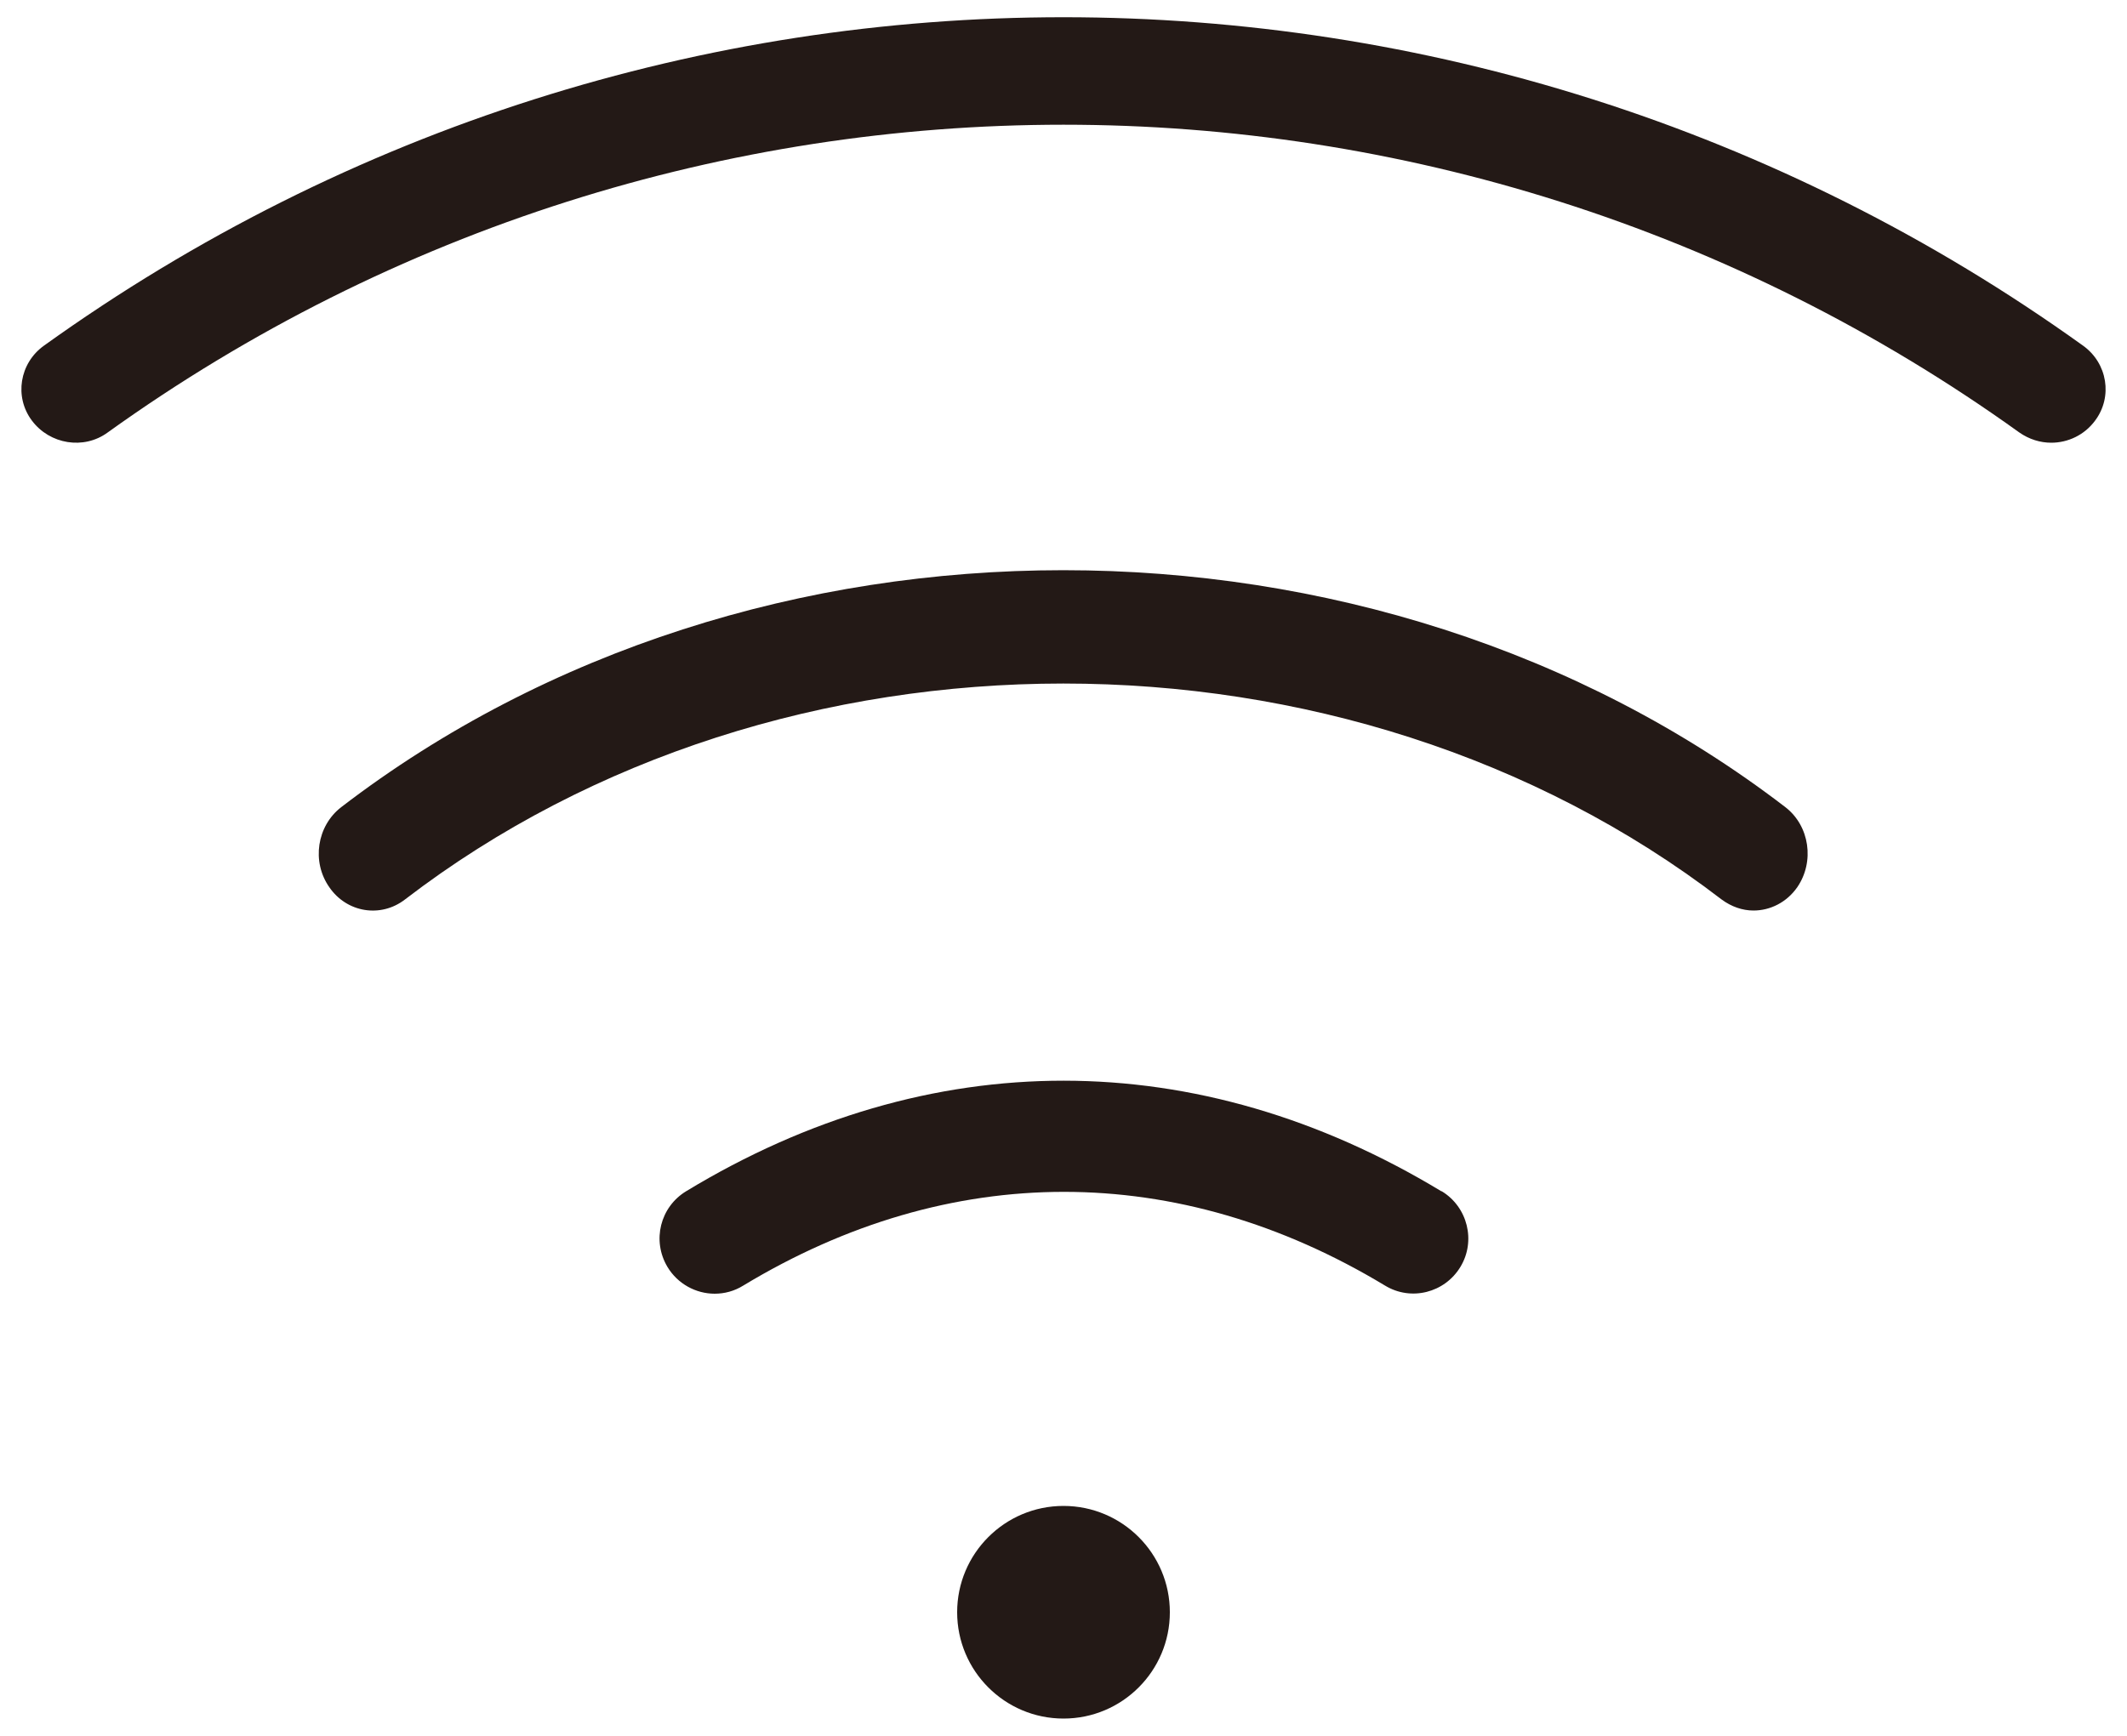 <?xml version="1.0" encoding="UTF-8"?>
<svg id="_图层_1" data-name="图层_1" xmlns="http://www.w3.org/2000/svg" version="1.1" viewBox="0 0 50 40.82">
  <!-- Generator: Adobe Illustrator 29.5.1, SVG Export Plug-In . SVG Version: 2.1.0 Build 141)  -->
  <defs>
    <style>
      .st0 {
        fill: #231916;
        fill-rule: evenodd;
      }
    </style>
  </defs>
  <g id="_页面-1" data-name="页面-1">
    <g id="P682-PC">
      <g id="Characteristics">
        <g id="_编组-2" data-name="编组-2">
          <g id="Wi-Fi">
            <g>
              <path id="Fill-1" class="st0" d="M33.88,28.01c-5.72-3.46-12.03-3.47-17.75,0-.61.37-.81,1.16-.44,1.78.24.4.67.63,1.11.63.23,0,.46-.06.67-.19,4.86-2.94,10.22-2.94,15.09,0,.61.37,1.4.17,1.77-.44.37-.61.17-1.41-.44-1.78"/>
              <path id="Fill-3" class="st0" d="M8.02,18.98c-.57.44-.7,1.28-.28,1.88.41.6,1.21.73,1.78.29,8.82-6.77,22.13-6.77,30.95,0,.23.17.49.26.75.26.39,0,.78-.19,1.03-.55.41-.6.29-1.44-.28-1.88-9.68-7.43-24.27-7.43-33.95,0"/>
              <path id="Fill-5" class="st0" d="M48.97,8.13C34.63-2.17,15.37-2.17,1.03,8.13c-.57.41-.7,1.2-.28,1.76.42.56,1.22.69,1.78.28C15.97.52,34.03.52,47.47,10.17c.23.16.49.24.75.24.39,0,.78-.18,1.03-.52.42-.56.29-1.35-.28-1.76"/>
              <path id="Fill-7" class="st0" d="M25,35.41c-1.38,0-2.5,1.12-2.5,2.5s1.12,2.5,2.5,2.5,2.5-1.12,2.5-2.5-1.12-2.5-2.5-2.5"/>
            </g>
          </g>
        </g>
      </g>
    </g>
  </g>
</svg>